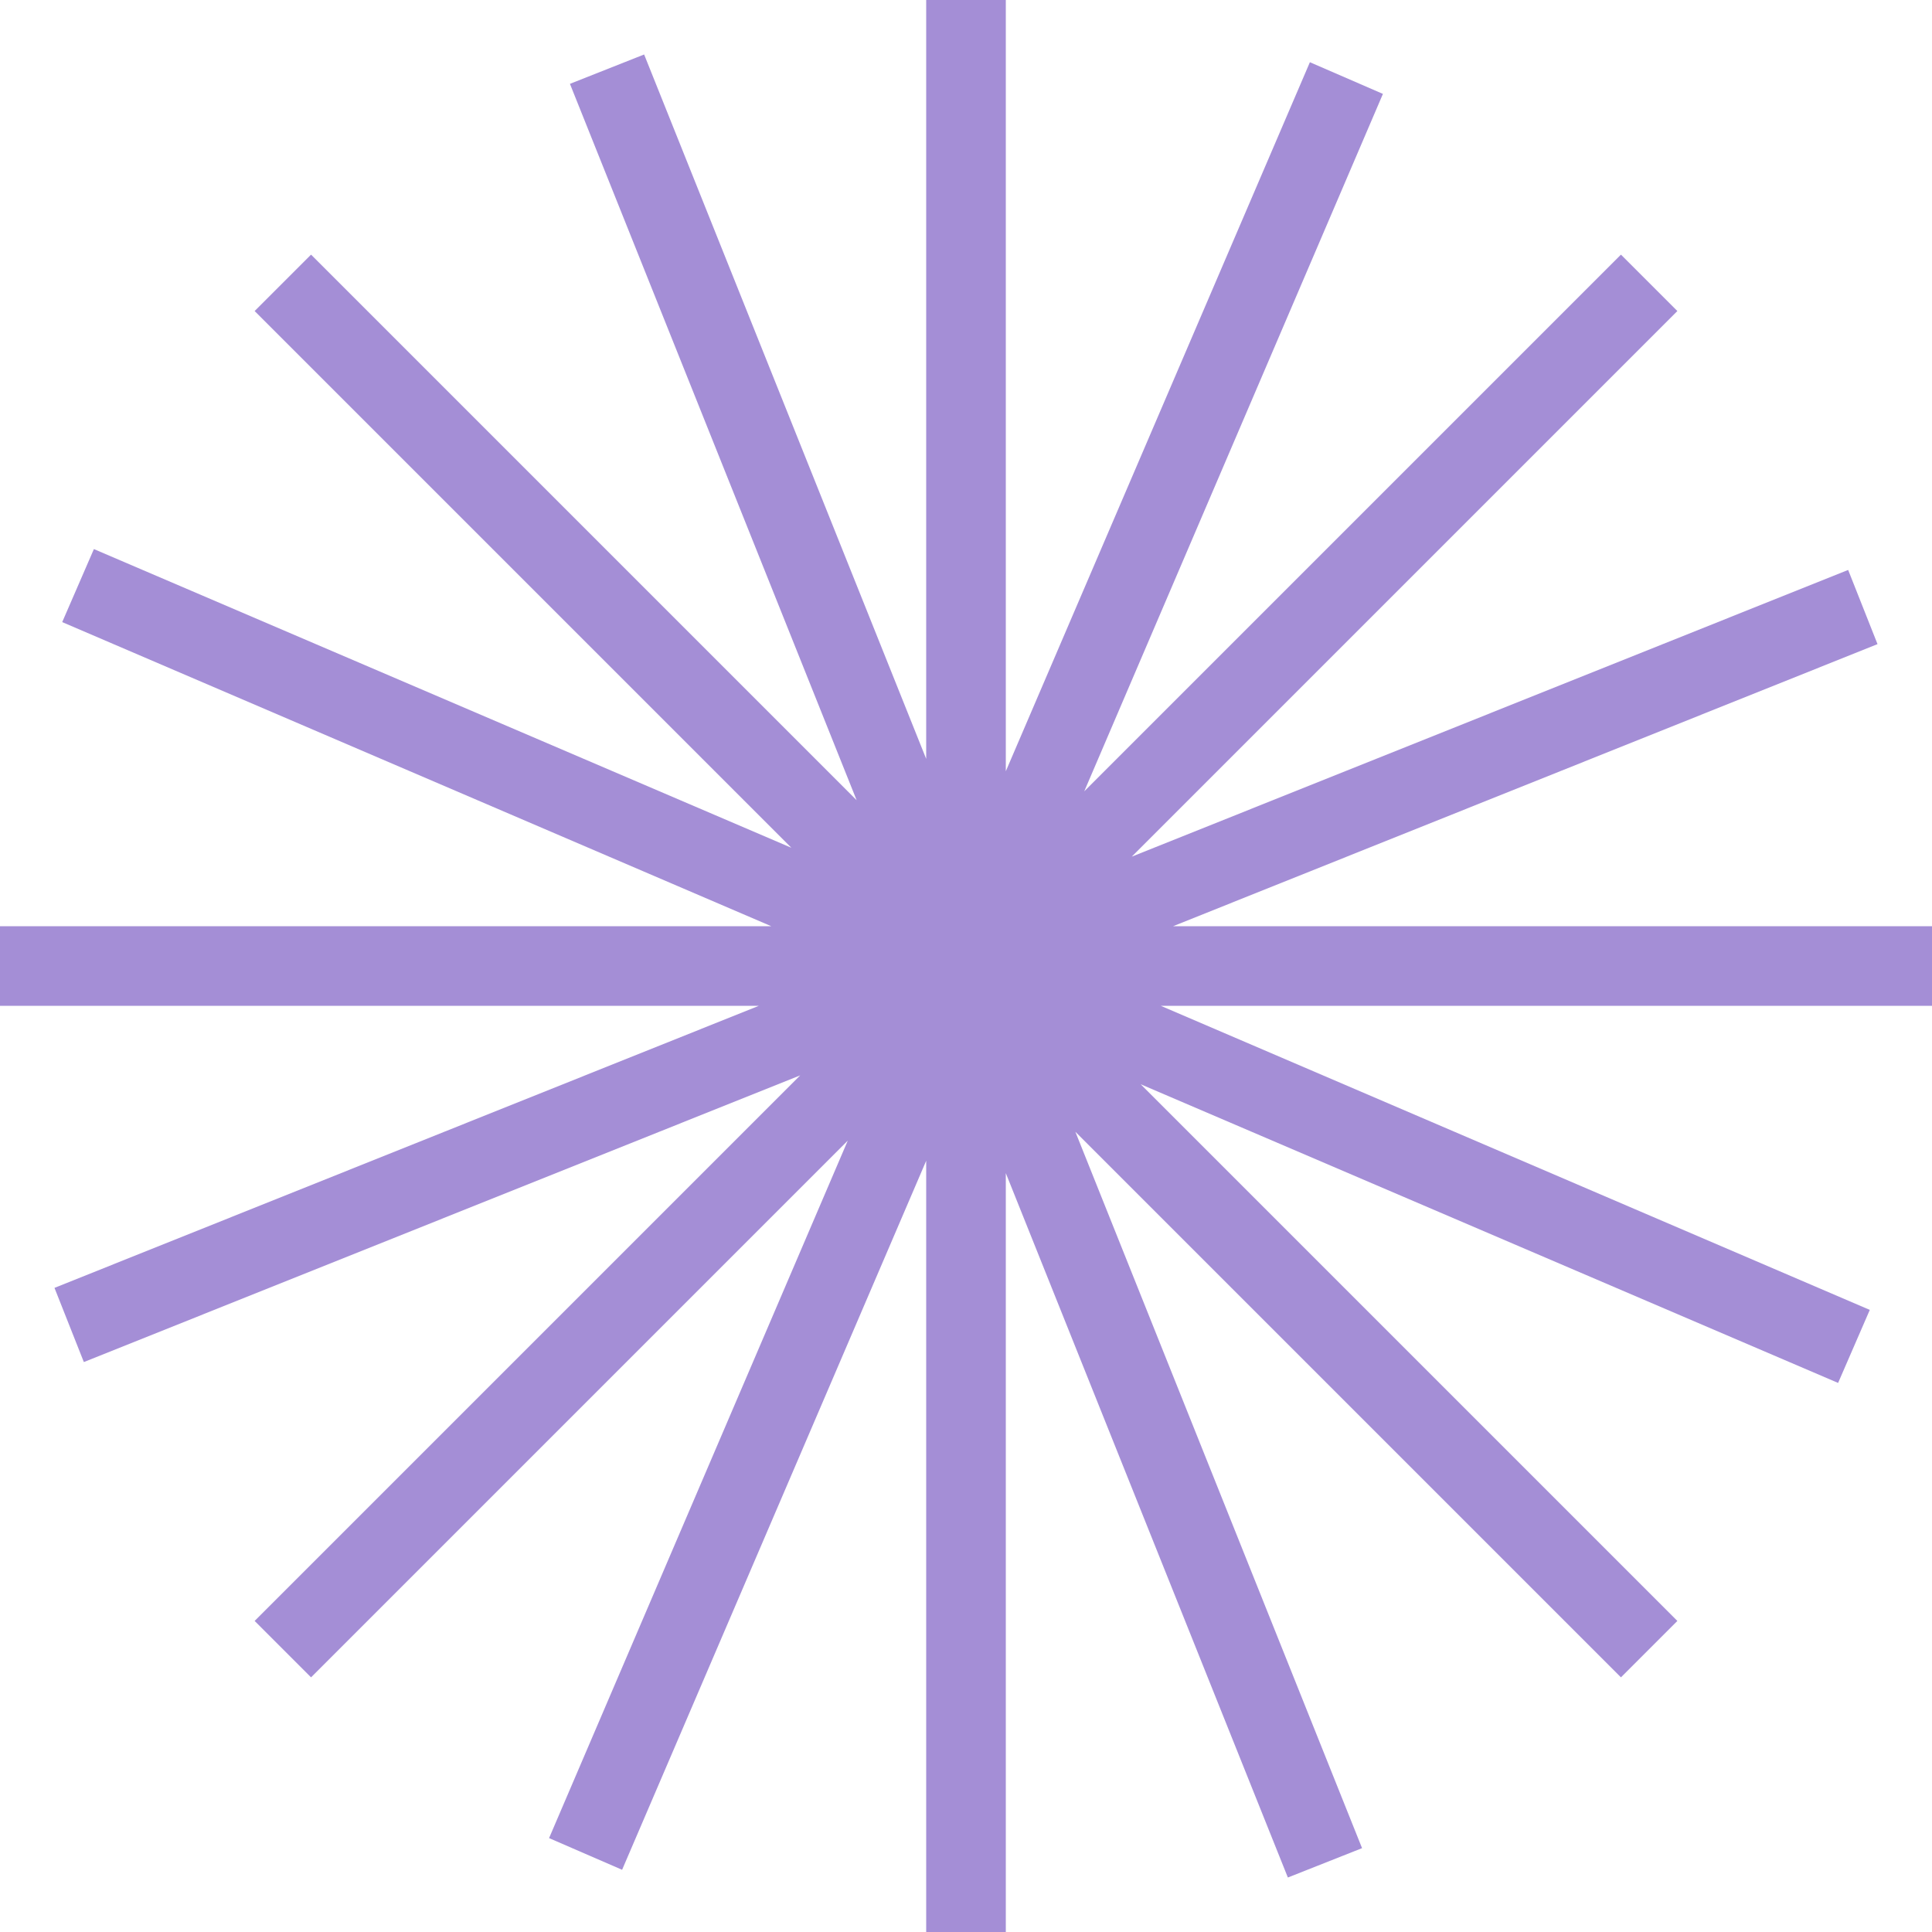 <?xml version="1.0" encoding="UTF-8" standalone="no"?><svg xmlns="http://www.w3.org/2000/svg" xmlns:xlink="http://www.w3.org/1999/xlink" fill="#000000" height="500" preserveAspectRatio="xMidYMid meet" version="1" viewBox="0.0 0.0 500.0 500.0" width="500" zoomAndPan="magnify"><g id="change1_1"><path d="M500,239.7H303.6l182.3-73l-7.6-19.2l-185.4,74.2L434.1,80.5l-14.6-14.6L280.6,204.8l77.3-180.5L339,16.1 l-78.7,183.5V0h-20.6v196.4l-73-182.3l-19.2,7.6l74.2,185.4L80.5,65.9L65.9,80.5l138.9,138.9L24.3,142.1L16.1,161l183.5,78.7H0v20.6 h196.4l-182.3,73l7.6,19.2l185.4-74.2L65.9,419.5l14.6,14.6l138.9-138.9l-77.3,180.5l18.9,8.2l78.7-183.5V500h20.6V303.6l73,182.3 l19.2-7.6l-74.2-185.4l141.2,141.2l14.6-14.6L295.2,280.6l180.5,77.3l8.2-18.9l-183.5-78.7H500V239.7z" fill="#a48ed6"/></g></svg>